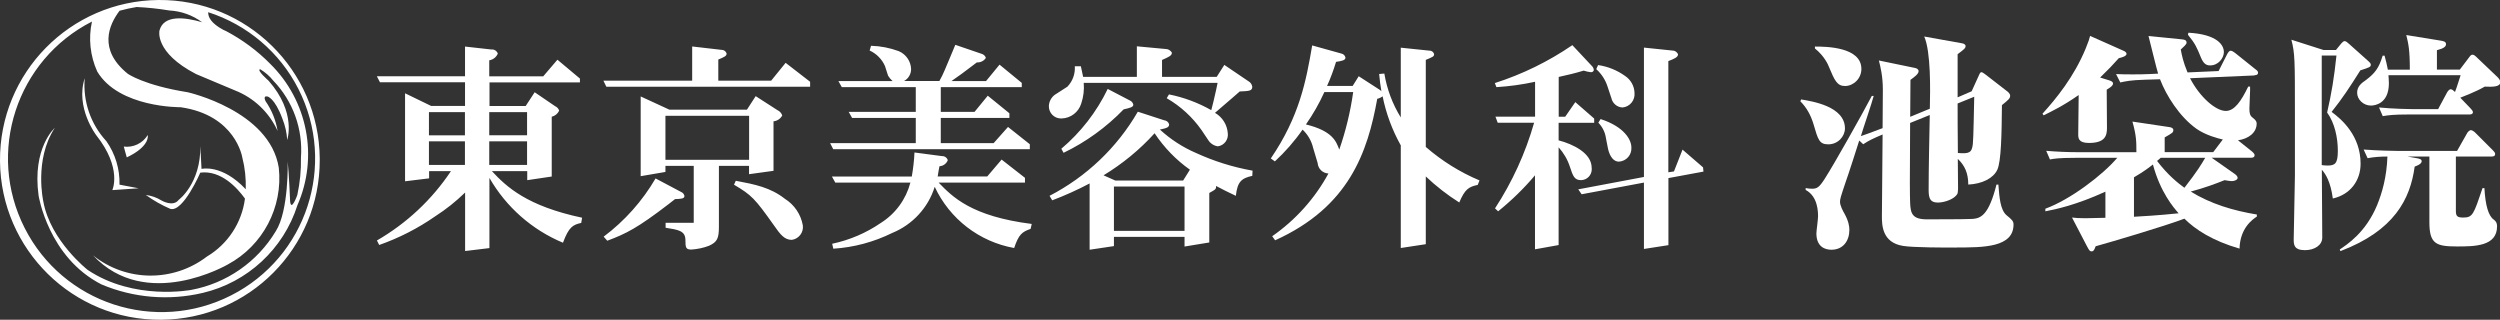 <?xml version="1.0" encoding="UTF-8"?>
<svg id="_レイヤー_2" data-name="レイヤー_2" xmlns="http://www.w3.org/2000/svg" viewBox="0 0 288.91 36.95">
  <rect x="0" y="0" width="288.91" height="36.95" fill="#333333" stroke="none"/>
  <defs>
    <style>
      .cls-1, .cls-2 {
        fill: #fff;
      }

      .cls-2 {
        fill-rule: evenodd;
      }
    </style>
  </defs>
  <g id="_レイヤー_1-2" data-name="レイヤー_1">
    <g>
      <path id="_東京美容外科" data-name="東京美容外科" class="cls-2" d="M18.63,36.95C8.43,37.04.09,28.84,0,18.63S8.12.09,18.32,0s18.55,8.12,18.63,18.32c0,.05,0,.1,0,.15.03,10.16-8.17,18.42-18.32,18.48ZM24.06,1.42c-.02.58.37,1.29,1.75,2.03.21.09.33.15.33.15,1.87.99,3.58,2.25,5.07,3.76,4.35,4.27,5.61,10.78,3.16,16.36-1.61,5.06-5.77,8.91-10.94,10.13-3.91.92-8,.58-11.7-.98-6.16-3.14-7.27-10.27-7.27-10.27-.76-5.52,1.87-7.82,1.87-7.82-2.42,3.7-1.32,8.52-1.32,8.52.83,4.54,5.12,7.89,5.12,7.89,5.37,3.6,11.98,2.31,11.98,2.31,4.07-.76,7.63-3.23,9.76-6.78,1.52-2.37,1.38-8.03,1.38-8.03.14,1.26.28,4.61.28,4.61.14,1.19.83-.77.83-.77.31-1.42.45-2.88.42-4.33.24-3.27-.91-6.5-3.19-8.87-.42-.53-.94-.98-1.52-1.33-.48.07.97,1.33.97,1.33,3.26,3.7,2.15,6.84,2.15,6.84-.05-.84-.24-1.67-.55-2.44-.9-2.44-1.73-2.58-1.73-2.58-.58-.12-.21.56-.21.56.71,1.02,1.18,2.19,1.38,3.42-.97-2.14-2.73-3.82-4.92-4.68-2.49-1.05-4.5-1.89-4.5-1.89-4.85-2.51-4.23-5.03-4.23-5.03.48-1.84,2.92-1.55,4.93-.96-1.11-.82-2.43-1.29-3.8-1.36-1.25-.21-2.51-.34-3.77-.4-.66.11-1.32.25-1.97.43-1.24,1.63-2.5,4.5.94,7.28,0,0,1.85,1.33,6.93,2.14,0,0,9.49,2.12,10.53,8.73.49,4.57-1.84,8.99-5.89,11.17,0,0-9.43,5.51-15.58-1.05,3.83,3.07,9.26,3.12,13.16.14,2.42-1.44,4.04-3.91,4.4-6.7-.9-1.25-2.77-3.3-5.16-3,0,0-1.99,4.6-3.46,4.19-1-.43-1.95-.97-2.84-1.61.64.08,1.25.29,1.8.63,0,0,1.35.81,2.01-.07,0,0,2.56-1.89,2.49-6.22l.14,2.65s2.34-.6,5.11,2.35c.04-1.24-.09-2.48-.4-3.68,0,0-.76-4.89-7.13-5.8,0,0-7.11.09-9.63-4.12-.82-1.81-1.04-3.84-.61-5.78C1.9,6.93-1.59,17.61,2.85,26.35c4.43,8.74,15.11,12.23,23.85,7.79,8.74-4.43,12.23-15.11,7.79-23.85-2.15-4.24-5.91-7.43-10.43-8.88ZM12.29,16.31c1.03,1.47,1.57,3.23,1.52,5.03l2.22.42-3.05.21s1.18-2.51-1.87-6.36c0,0-2.42-3.18-1.32-6.57-.22,2.66.68,5.3,2.49,7.26h0ZM14.3,16.94c1.1.14,2.19-.38,2.77-1.33,0,0,.35,1.26-2.42,2.58l-.35-1.26ZM56.54,8.82v-1.85c.44-.07.82-.36.99-.78-.11-.31-.42-.51-.75-.47l-3.04-.34v3.43h-10.19l.36.7h9.83v2.73h-3.92l-3.01-1.46v10.17l2.78-.34v-.83h2.52c-2.19,3.29-5.12,6.03-8.55,8.01l.26.52c2.31-.81,4.49-1.93,6.5-3.33,1.23-.79,2.38-1.71,3.43-2.73v6.76l2.81-.34v-8.11c1.93,3.36,4.92,6,8.5,7.49.68-1.85,1.17-2.08,2.11-2.29l.1-.6c-6.37-1.35-8.73-3.56-10.42-5.38h4.08v1.04l2.83-.42v-6.91c.38-.09.69-.35.86-.7-.07-.23-.24-.42-.47-.52l-2.36-1.61-1.04,1.59h-4.18v-2.73h10.45v-.44l-2.6-2.18-1.64,1.92h-6.21,0ZM60.91,15.63h-4.37v-2.67h4.37v2.68h0ZM60.91,19.06h-4.37v-2.73h4.37v2.73h0ZM49.57,16.33h4.16v2.73h-4.16v-2.73h0ZM49.57,12.96h4.16v2.68h-4.16v-2.67h0ZM76.9,18.47v-5.09h9.67v5.09h-9.67ZM74.04,11.14v9.22l2.86-.49v-.7h3.27v6.58h-3.25v.57c1.45.23,2.26.34,2.29,1.38,0,.91.03,1.14.7,1.14.69-.05,1.38-.19,2.03-.44.96-.44,1.14-.86,1.14-2.24v-6.99h3.48v.96l2.83-.39v-5.72c.43-.04.81-.3,1.01-.68-.1-.28-.3-.5-.57-.62l-2.5-1.61-1.01,1.56h-8.97l-3.32-1.53ZM83.01,9.32v-2.44c.68-.29.96-.39.96-.7-.08-.26-.33-.43-.6-.42l-3.38-.39v3.95h-10.26l.34.7h23.55v-.57l-2.83-2.19-1.67,2.06h-6.11ZM75.76,20.62c-1.53,2.62-3.57,4.91-6,6.73l.42.47c2.16-.81,3.48-1.46,7.1-4.24l.73-.57c.65-.03,1.09-.03,1.09-.36-.04-.19-.16-.36-.34-.44l-3-1.59ZM84.83,21.35c2.03,1.19,2.42,1.61,4.6,4.68.73,1.04,1.2,1.69,2.08,1.69.81-.12,1.37-.86,1.27-1.66-.22-1.28-.98-2.4-2.08-3.09-1.66-1.3-3.43-1.66-5.67-2.08l-.21.47ZM109.95,9.37c1.01-.7,1.33-.94,2.08-1.51l.86-.65c.42.03.82-.17,1.04-.52-.07-.23-.26-.41-.49-.47l-3.04-1.04c-.18.42-1.01,2.44-1.22,2.91-.18.44-.39.86-.62,1.27h-4.08c.51-.28.82-.82.81-1.4-.04-.9-.6-1.7-1.43-2.05-1.03-.38-2.11-.59-3.2-.62l-.16.55c.79.36,1.42,1,1.77,1.79l.36,1.12c.14.23.32.44.52.62h-6.26l.39.7h8.55v2.86h-7.75l.39.7h7.36v2.91h-9.9l.36.7h22.72v-.57l-2.52-2-1.66,1.87h-6.11v-2.91h7.93v-.54l-2.5-2.03-1.53,1.87h-3.9v-2.86h9.36v-.49l-2.57-2.11-1.56,1.9h-3.98,0ZM108.36,20.41c.1-.68.13-.78.21-1.2.43-.02.81-.3.96-.7-.09-.29-.37-.49-.68-.47l-3.17-.42c-.04.93-.15,1.86-.31,2.78h-9.23l.39.7h8.68c-.51,1.93-1.72,3.59-3.4,4.65-1.7,1.17-3.62,1.99-5.64,2.42l.13.57c2.37-.15,4.68-.77,6.81-1.82,2.35-.96,4.15-2.91,4.91-5.33,1.73,3.71,5.15,6.35,9.18,7.07.52-1.56.91-1.87,1.9-2.21l.13-.57c-6.97-.88-9.15-3.12-10.76-4.78h9.98v-.55l-2.7-2.11-1.66,1.95h-5.72ZM136.89,26.68h-8.16v-5.12h8.16v5.12h0ZM128.88,20.86l-1.35-.6c2.19-1.33,4.18-2.96,5.9-4.86,1.09,1.64,2.47,3.07,4.08,4.21l-.78,1.25h-7.85,0ZM131.48,12.93c-2.4,4.14-5.94,7.5-10.19,9.7l.31.52c1.48-.56,2.92-1.21,4.32-1.95v7.66l2.81-.42v-1.07h8.16v1.12l2.86-.47v-5.72c.75-.42.8-.44.78-.81.94.49,1.25.65,2.29,1.14.18-1.64.65-2.03,1.9-2.31l.03-.6c-2.26-.4-4.46-1.09-6.55-2.05-1.53-.66-2.93-1.57-4.16-2.7.75-.16,1.07-.23,1.07-.6-.07-.26-.3-.45-.57-.47l-3.04-.99ZM131.38,5.34v3.54h-6.21c-.13-.65-.18-.83-.26-1.22h-.7c.06.87-.25,1.73-.86,2.36l-1.46.94c-.41.31-.66.79-.68,1.3-.01.78.6,1.42,1.38,1.43.03,0,.07,0,.1,0,1.04-.03,1.95-.72,2.26-1.72.26-.77.36-1.58.29-2.39h15.47l-.18.86c-.31,1.38-.34,1.48-.55,2.29-1.52-.86-3.17-1.48-4.89-1.82l-.26.44c1.6.92,2.97,2.18,4.03,3.69l.75,1.12c.25.41.67.69,1.14.75.73-.11,1.23-.78,1.14-1.51-.07-.99-.63-1.87-1.48-2.36l2-1.72c.1-.08.57-.49.86-.75,1.07-.05,1.45-.05,1.45-.55-.04-.28-.22-.52-.47-.65l-2.76-1.87-.88,1.38h-6.32v-1.95c.75-.34,1.14-.49,1.14-.83-.14-.28-.44-.45-.75-.44l-3.32-.31ZM128.01,10.28c-1.28,2.65-3.11,5.01-5.36,6.91l.26.47c2.59-1.25,4.94-2.95,6.94-5.02.78-.18,1.12-.26,1.12-.55-.05-.22-.21-.41-.42-.49l-2.55-1.33ZM156.38,10.64c-.32,2.27-.86,4.5-1.61,6.65-.36-.99-.81-2.16-3.85-2.91.82-1.18,1.54-2.43,2.13-3.74,0,0,3.33,0,3.33,0ZM151.64,5.26c-.7,4.11-1.48,8.21-4.78,13.05l.47.34c1.19-1.1,2.27-2.33,3.2-3.67.61.57,1.03,1.3,1.22,2.11l.52,1.74c.05.67.58,1.19,1.25,1.22-1.57,2.89-3.8,5.37-6.5,7.25l.34.47c8.55-3.87,10.68-10.16,11.8-16.35.22-.05.44-.15.62-.29.4,1.99,1.11,3.9,2.1,5.67v11.86l2.89-.44v-7.83c1.19,1.13,2.49,2.14,3.87,3.01.65-1.56,1.12-1.82,2.13-2.03l.21-.52c-2.26-.95-4.36-2.26-6.21-3.87V6.92c.86-.36.96-.39.96-.68-.08-.25-.31-.41-.57-.39l-3.28-.34v8.06c-.96-1.55-1.6-3.27-1.9-5.07l-.6.05c.08.91.13,1.14.26,2l-.13-.13-2.49-1.61-.7,1.12h-2.96c.41-.9.75-1.83,1.04-2.78.65-.1,1.09-.18,1.09-.49-.05-.24-.23-.42-.47-.47l-3.37-.94ZM181.72,5.21c-2.76,1.89-5.78,3.37-8.97,4.39l.18.47c1.5-.09,3-.3,4.47-.62v4.03h-4.58l.26.7h4.21c-1,3.51-2.53,6.85-4.52,9.9l.36.34c1.55-1.25,2.98-2.64,4.26-4.16v8.55l2.73-.49v-11.3c.58.65,1.03,1.41,1.3,2.24.36,1.09.52,1.56,1.3,1.56.7-.02,1.25-.6,1.23-1.3,0-.04,0-.09-.01-.13,0-1.69-2.13-2.73-3.82-3.17v-2.03h4.11v-.49l-2.18-1.9-1.17,1.69h-.75v-4.6c1.27-.29,1.64-.36,2.89-.73.26.09.53.15.81.18.17.03.33-.08.36-.25,0,0,0,0,0,0-.02-.18-.1-.35-.23-.47l-2.24-2.39ZM189.98,5.5v14.95l-7.59,1.43.39.57,7.2-1.35v7.67l2.83-.44v-7.75l4.05-.75-.05-.49-2.37-2.05-.99,2.52-.65.1V7.06c.67-.26,1.12-.44,1.12-.78-.11-.28-.38-.45-.67-.44l-3.28-.34ZM186.21,11.3c.12.63.66,1.1,1.3,1.12.85-.08,1.46-.84,1.38-1.68,0-.01,0-.02,0-.03-.03-.77-.43-1.49-1.07-1.92-.93-.67-2.01-1.11-3.14-1.27l-.21.47c.6.54,1.05,1.23,1.3,2l.44,1.33ZM185.8,17.04c.1.57.44,1.64,1.3,1.64.85-.06,1.49-.79,1.43-1.64,0-.88-.81-2.39-3.56-3.28l-.26.42c.48.49.79,1.12.88,1.79l.21,1.07Z"/>
      <g>
        <path class="cls-1" d="M211.3,16.68c-1.05,0-1.19-.49-1.73-2.35-.3-1-.78-1.89-1.51-2.62l.08-.22c1.32.22,5.07.81,5.07,3.35,0,.89-.78,1.84-1.92,1.84ZM226.09,28.61c-1.43,0-4.99,0-6.15-.19-2.46-.38-2.46-2.46-2.46-3.43,0-1.35.08-7.94.08-9.45-1.19.51-1.54.67-2.24,1.13l-.46-.43c-.22.7-1.29,4.05-1.57,4.8-.59,1.75-.65,1.97-.65,2.29,0,.41.32,1.03.51,1.35.49.89.57,1.48.57,1.89,0,1.24-.7,2.29-2.08,2.29-.65,0-1.73-.27-1.73-1.89,0-.27.19-1.62.19-1.94,0-.51,0-2.32-1.43-3.08v-.22c.22.05.46.08.73.08.59,0,.84-.16,1.48-1.16,1.11-1.73,4.37-7.53,5.43-9.56h.22c-.16.67-1.27,3.91-1.48,4.64.62-.22.81-.27,2.51-.92,0-.65.03-3.75.03-4.45,0-1.54-.27-2.62-.46-3.37l4.16.86c.19.03.43.14.43.38,0,.32-.49.67-.94,1,0,.7,0,1.08-.03,4.27l2.27-.94c.05-2.19.13-6.56-.65-8.34l4.35.78c.22.03.43.14.43.32,0,.24-.16.38-.92.94v4.99l1.62-.7.86-1.89c.08-.19.16-.32.27-.32s.32.16.51.3l2.4,1.86c.16.11.41.32.41.57,0,.3-.19.46-.95,1.08-.03,3.32-.08,6.51-.54,7.48s-1.73,1.62-3.35,1.7c0-1.32-.41-2.21-1.21-2.97,0,1.13.03,2.29.03,3.43,0,.14-.03.43-.05.54-.27.67-1.54,1.08-2.27,1.08-.84,0-1.08-.4-1.08-1.43,0-2.54.08-6.1.13-8.69l-2.27.92c-.05,7.45-.03,8.04,0,9.2.05,1.27.24,1.94,1.97,1.94,3.73,0,4.72-.03,5.26-.05.94-.08,1.86-.43,2.75-3.97h.22c.11,1.46.22,2.92.94,3.54.62.51.81.67.81,1.08,0,2.65-3.48,2.65-6.61,2.65ZM213.22,9.94c-.92,0-1.21-.65-1.86-2.21-.08-.22-.51-1.24-1.62-2.13v-.22c1.32,0,5.37.05,5.37,2.59,0,1.11-.92,1.97-1.89,1.97ZM226.23,11.96c0,2.02,0,2.4.03,5.72,1.32.11,1.62-.03,1.73-1.05.08-.65.13-4.4.16-5.45l-1.92.78Z"/>
        <path class="cls-1" d="M244.86,6.72c-.62.7-1.21,1.32-2.16,2.24l1.03.32c.24.08.46.16.46.38,0,.27-.46.54-.73.7,0,1.57.03,3.54.03,4.43s-.22,1.73-2.08,1.73c-1.24,0-1.24-.57-1.24-1.03,0-.7.05-3.86.05-4.51-1.75,1.24-3.19,1.92-4.05,2.35l-.13-.19c1.59-1.75,3.64-4.26,4.99-7.53.35-.86.43-1.13.51-1.46l3.89,1.73c.11.05.32.16.32.35,0,.27-.59.43-.89.49ZM260.54,8.72l-7.45.32c1.13,2.19,2.97,3.78,4.13,3.78,1,0,1.78-1.13,2.59-2.81h.22c.03.35-.08,2.11-.08,2.51,0,.54.05.84.38,1.08.35.27.46.46.46.67,0,1.08-.97,1.78-2.16,1.94l1.65,1.32c.11.11.27.24.27.4,0,.27-.27.3-.4.3h-4.56l2.65,1.86c.19.13.35.3.35.46,0,.24-.38.38-.67.38-.19,0-.35-.03-.84-.11-1.08.43-2.21.86-3.91,1.32,2.32,1.43,4.94,2.21,7.64,2.65v.24c-.49.32-1.94,1.32-2,3.7-3.1-.89-5.13-2.21-6.37-3.46-2.51.94-8.39,2.67-10.26,3.19-.13.38-.24.59-.46.59-.24,0-.32-.19-.54-.59l-1.73-3.32c.43.05.78.08,1.54.08.3,0,1.51-.03,2.32-.05v-3.02c-3.43,1.57-5.8,2.05-6.94,2.27v-.3c2.89-1.05,6.64-3.91,8.31-5.88h-4.86c-1.97,0-2.51.11-2.92.19l-.43-1c1.27.11,2.56.16,3.83.16h6.59c0-1.21,0-1.94-.46-3.54l4.35.65c.14.03.38.11.38.32,0,.3-.11.35-1,.86v1.7h5.61l1.11-1.46c-.54-.11-2.02-.51-3.05-1.24-1.94-1.38-3.48-3.81-4.21-5.72l-1.67.05c-1.78.05-2.32.19-2.92.32l-.49-.97c.95.05,2.86.05,3.83,0l1.03-.05c-.19-.59-.92-3.64-1.11-4.35l3.78.38c.3.03.62.05.62.4,0,.19-.41.54-.67.78.11.62.27,1.43.78,2.65l3.59-.16,1-1.97c.11-.19.24-.38.38-.38.19,0,.38.16.54.27l2.32,1.86c.16.11.32.24.32.4,0,.27-.24.3-.41.3ZM248.8,19.01c-.46.35-.95.76-2.19,1.48v4.56c.57-.03,2.89-.16,5.16-.4-.59-.67-2.11-2.43-2.97-5.64ZM249.69,18.25q-.11.11-.41.35c1.27,1.67,2.46,2.59,3.16,3.1,1.57-2.02,1.97-2.73,2.4-3.46h-5.16ZM255.41,7.56c-.51,0-.78-.27-1.05-.89-.51-1.24-.67-1.62-1.51-2.65l.05-.24c3.35.19,4.1,1.43,4.1,2.24,0,.67-.62,1.54-1.59,1.54Z"/>
        <path class="cls-1" d="M272.77,8.13c-1.27,2.02-2.11,3.29-3.32,4.8,1.21.89,3.35,2.78,3.35,5.99,0,1.92-1.16,3.56-3.21,4.02-.24-1.86-.81-2.83-1.27-3.32,0,1.24.05,7.5.05,7.83,0,.92-.94,1.46-2,1.46-1.3,0-1.3-.67-1.3-1.27l.14-7.34v-7.05c0-6.37,0-7.07-.41-8.66l3.72,1.19h1.43l.62-.76c.11-.11.24-.27.38-.27s.35.16.49.3l2.24,2c.16.14.3.27.3.43,0,.27-.19.32-1.21.65ZM268.93,13.01c.51-2.21.81-4.02,1.08-6.59h-1.7v12.66c.22.03.46.05.67.05.86,0,1.19-.22,1.19-1.7s-.35-3.21-1.24-4.43ZM283.91,28.48c-2.38,0-3.16-.3-3.16-2.78v-7.61h-2.54l1.08.19c.27.05.57.11.57.35,0,.35-.67.57-.81.62-.51,3.75-2.35,7.4-8.58,9.77l-.08-.19c.84-.57,3-1.94,4.32-5.13.57-1.4,1.11-3.24,1.19-5.61-.81,0-1.54.05-2.29.19l-.46-1c1.67.13,3.59.16,3.86.16h6.94l1.16-2.05c.05-.11.27-.35.43-.35.13,0,.35.13.49.27l2.05,2.05c.16.16.27.3.27.43,0,.22-.14.3-.41.3h-4.13v6.29c0,.59.16.76.84.76,1.11,0,1.21-.35,2.24-3.4h.22q.16,3,1.08,3.64c.13.11.38.27.38.78,0,2.32-2.62,2.32-4.64,2.32ZM287.13,10.02c-1.08.62-2.54,1.16-2.81,1.27l1.19,1.24c.13.14.27.3.27.43,0,.24-.24.27-.43.27h-7.07c-1.65,0-2.24.08-2.92.19l-.43-1c1.67.16,3.56.19,3.83.19h3l1.03-1.92c.11-.19.27-.38.43-.38s.38.22.49.32c.24-.62.51-1.54.65-1.94h-8.34c0,.13.05.51.05.92,0,2.38-1.62,2.59-2.08,2.59-.86,0-1.59-.7-1.59-1.48,0-.73.49-1.11,1.03-1.48,1-.76,1.49-1.35,1.92-2.81h.22c.19.7.27,1.05.38,1.62h2.54c0-2.29-.16-2.97-.41-4l4,.65c.3.05.59.11.59.4,0,.27-.22.49-1.05.7v2.24h2.65l1-1.32c.22-.3.3-.4.46-.4s.3.11.54.35l2.35,2.24c.16.16.32.35.32.59,0,.57-.94.54-1.78.51Z"/>
      </g>
    </g>
  </g>
</svg>